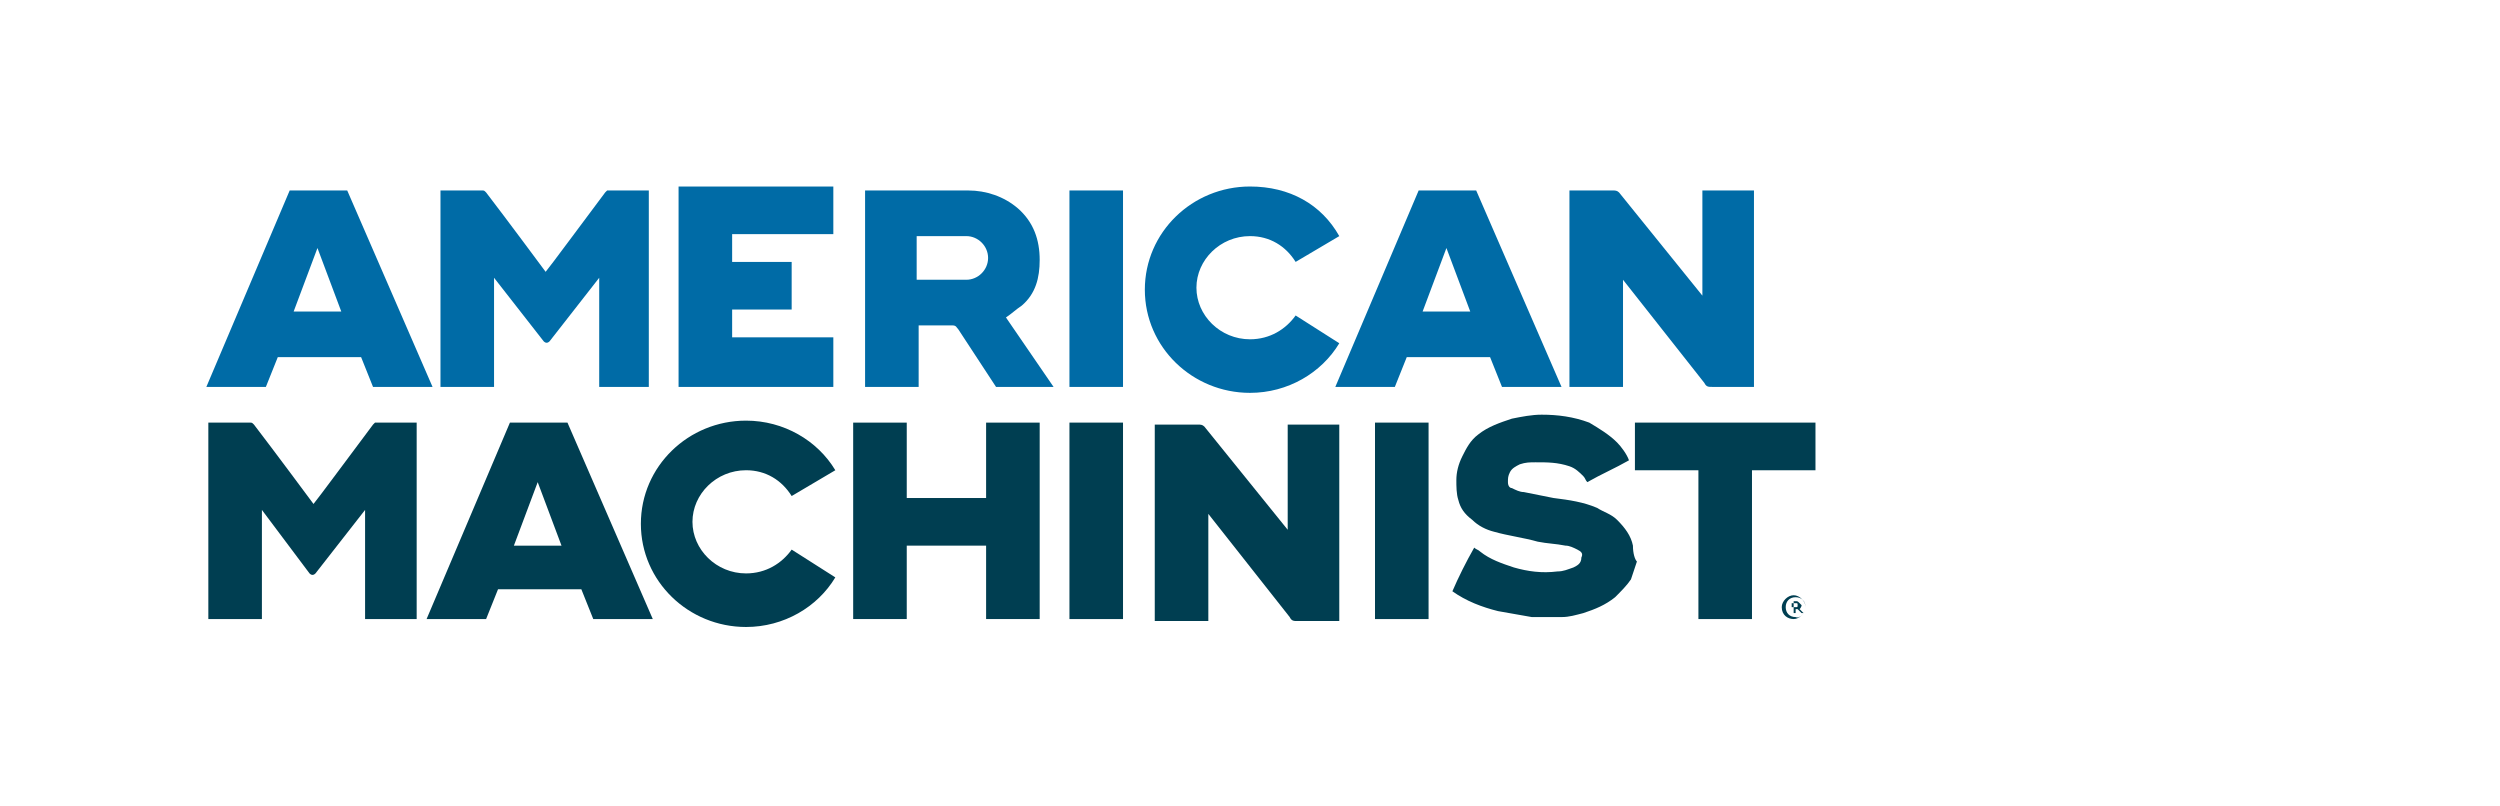 <?xml version="1.0" encoding="utf-8"?>
<!-- Generator: Adobe Illustrator 25.1.0, SVG Export Plug-In . SVG Version: 6.00 Build 0)  -->
<svg version="1.1" id="Layer_1" xmlns="http://www.w3.org/2000/svg" xmlns:xlink="http://www.w3.org/1999/xlink" x="0px" y="0px"
	 viewBox="0 0 126 40.6" style="enable-background:new 0 0 126 40.6;" xml:space="preserve">
<style type="text/css">
	.st0{fill:#006BA6;}
	.st1{fill:#003E51;}
</style>
<g>
	<g>
		<g>
			<path class="st0" d="M30.2,19.5c0,0,0-5.4,0-5.5c0,0-1.8,2.3-2.5,3.2c-0.1,0.1-0.2,0.1-0.3,0L24.9,14c0,1.8,0,5.5,0,5.5h-2.7
				l0-9.9c0,0,1.5,0,2.1,0c0.1,0,0.1,0,0.2,0.1c1,1.3,3,4,3,4c0.1-0.1,2.1-2.8,3-4c0,0,0.1-0.1,0.1-0.1c2.1,0,2.1,0,2.1,0l0,9.9
				H30.2z"/>
		</g>
		<path class="st0" d="M53.9,9.6h2.7c0,0,0,9.9,0,9.9h-2.7C53.9,16.2,53.9,12.9,53.9,9.6z"/>
		<path class="st0" d="M85.7,9.6h2.7v9.9l-2.1,0c-0.2,0-0.3,0-0.4-0.2l-4.1-5.2v5.4h-2.7l0-9.9l2.2,0c0.1,0,0.2,0,0.3,0.1l4.2,5.2
			V9.6z"/>
		<path class="st0" d="M17.5,9.6l-2.9,0l-4.2,9.9h3l0.6-1.5l4.2,0l0.6,1.5l3,0L17.5,9.6z M14.8,15.7l1.2-3.2l1.2,3.2H14.8z"/>
		<path class="st0" d="M74.4,9.6l-2.9,0l-4.2,9.9h3l0.6-1.5l4.2,0l0.6,1.5l3,0L74.4,9.6z M71.7,15.7l1.2-3.2l1.2,3.2H71.7z"/>
		<path class="st0" d="M34.2,9.6L34.2,9.6v9.9H42c0,0,0-2.3,0-2.5c-1.7,0-3.4,0-5.1,0c0-0.3,0-1,0-1.4c1,0,2,0,3,0
			c0-0.7,0-1.7,0-2.4c-1,0-2,0-3,0c0-0.3,0-1,0-1.4c1.7,0,3.4,0,5.1,0c0-0.2,0-1.9,0-2.4v0H34.2z"/>
		<path class="st0" d="M50.7,16c0.3-0.2,0.5-0.4,0.8-0.6c0.7-0.6,0.9-1.4,0.9-2.3c0-1-0.3-1.9-1.1-2.6c-0.7-0.6-1.6-0.9-2.5-0.9
			h-5.2v9.9v0h2.7v0c0-1,0-2.1,0-3.1l1.7,0c0.2,0,0.2,0.1,0.3,0.2l1.9,2.9h2.9L50.7,16z M48.7,14.1C48.7,14.1,48.7,14.1,48.7,14.1
			C48.7,14.1,48.7,14.1,48.7,14.1l-2.5,0v-2.2l2.5,0c0.6,0,1.1,0.5,1.1,1.1C49.8,13.6,49.3,14.1,48.7,14.1z"/>
		<path class="st0" d="M65.3,15.9c-0.5,0.7-1.3,1.2-2.3,1.2c-1.5,0-2.7-1.2-2.7-2.6s1.2-2.6,2.7-2.6c1,0,1.8,0.5,2.3,1.3l2.2-1.3
			C66.6,10.3,65,9.4,63,9.4c-2.9,0-5.3,2.3-5.3,5.2c0,2.9,2.4,5.2,5.3,5.2c1.9,0,3.6-1,4.5-2.5L65.3,15.9z"/>
	</g>
	<g>
		<path class="st1" d="M89.8,30.6L89.8,30.6c0-0.3,0.3-0.6,0.6-0.6c0.3,0,0.6,0.3,0.6,0.6v0c0,0.3-0.3,0.6-0.6,0.6
			C90.1,31.2,89.8,31,89.8,30.6z M91,30.6L91,30.6c0-0.3-0.2-0.5-0.5-0.5c-0.3,0-0.5,0.2-0.5,0.5v0c0,0.3,0.2,0.5,0.5,0.5
			C90.7,31.2,91,30.9,91,30.6z M90.2,30.3h0.3c0.1,0,0.1,0,0.2,0.1c0,0,0.1,0.1,0.1,0.1v0c0,0.1-0.1,0.2-0.1,0.2l0.2,0.2h-0.1
			l-0.2-0.2h0h-0.1v0.2h-0.1V30.3z M90.5,30.6c0.1,0,0.1,0,0.1-0.1v0c0-0.1,0-0.1-0.1-0.1h-0.2v0.2H90.5z"/>
		<g>
			<path class="st1" d="M82.3,27.5c-0.1-0.5-0.4-0.9-0.8-1.3c-0.3-0.3-0.7-0.4-1-0.6c-0.7-0.3-1.4-0.4-2.2-0.5
				c-0.5-0.1-1-0.2-1.5-0.3c-0.2,0-0.4-0.1-0.6-0.2c-0.1,0-0.2-0.1-0.2-0.3c0-0.2,0-0.3,0.1-0.5c0.1-0.2,0.3-0.3,0.5-0.4
				c0.3-0.1,0.5-0.1,0.8-0.1c0.6,0,1.1,0,1.7,0.2c0.3,0.1,0.5,0.3,0.7,0.5c0.1,0.1,0.1,0.2,0.2,0.3c0.7-0.4,1.4-0.7,2.1-1.1
				c-0.1-0.3-0.4-0.7-0.6-0.9c-0.4-0.4-0.9-0.7-1.4-1c-0.8-0.3-1.6-0.4-2.4-0.4c-0.5,0-1,0.1-1.5,0.2c-0.6,0.2-1.2,0.4-1.7,0.8
				c-0.4,0.3-0.6,0.7-0.8,1.1c-0.2,0.4-0.3,0.8-0.3,1.2c0,0.3,0,0.7,0.1,1c0.1,0.4,0.3,0.7,0.7,1c0.3,0.3,0.7,0.5,1.1,0.6
				c0.7,0.2,1.5,0.3,2.2,0.5c0.5,0.1,0.9,0.1,1.4,0.2c0.2,0,0.4,0.1,0.6,0.2c0.2,0.1,0.3,0.2,0.2,0.4c0,0.3-0.2,0.4-0.4,0.5
				c-0.3,0.1-0.5,0.2-0.8,0.2c-0.8,0.1-1.5,0-2.2-0.2c-0.6-0.2-1.2-0.4-1.7-0.8c-0.1-0.1-0.2-0.1-0.3-0.2c-0.4,0.7-0.8,1.5-1.1,2.2
				c0,0,0,0,0,0c0.7,0.5,1.5,0.8,2.3,1c0.6,0.1,1.1,0.2,1.7,0.3c0.5,0,1,0,1.5,0c0.4,0,0.7-0.1,1.1-0.2c0.6-0.2,1.1-0.4,1.6-0.8
				c0.3-0.3,0.6-0.6,0.8-0.9c0.1-0.3,0.2-0.6,0.3-0.9C82.4,28.2,82.3,27.9,82.3,27.5z"/>
			<path class="st1" d="M53.9,21.3h2.7c0,0,0,9.9,0,9.9h-2.7C53.9,28,53.9,24.6,53.9,21.3z"/>
			<path class="st1" d="M69.3,21.3h2.7c0,0,0,9.9,0,9.9h-2.7C69.3,28,69.3,24.6,69.3,21.3z"/>
			<path class="st1" d="M91.4,21.3c-3,0-6,0-9,0v2.4c0,0,1.4,0,3.2,0c0,2.5,0,5,0,7.5h2.7c0,0,0-4.5,0-7.5c1.7,0,3.2,0,3.2,0V21.3z"
				/>
			<g>
				<path class="st1" d="M18.4,31.2c0,0,0-5.4,0-5.5c0,0-1.8,2.3-2.5,3.2c-0.1,0.1-0.2,0.1-0.3,0l-2.4-3.2c0,1.8,0,5.5,0,5.5h-2.7
					l0-9.9c0,0,1.5,0,2.1,0c0.1,0,0.1,0,0.2,0.1c1,1.3,3,4,3,4c0.1-0.1,2.1-2.8,3-4c0,0,0.1-0.1,0.1-0.1c2.1,0,2.1,0,2.1,0l0,9.9
					H18.4z"/>
			</g>
			<path class="st1" d="M28.6,21.3l-2.9,0l-4.2,9.9h3l0.6-1.5l4.2,0l0.6,1.5l3,0L28.6,21.3z M25.9,27.5l1.2-3.2l1.2,3.2H25.9z"/>
			<path class="st1" d="M39.9,27.7c-0.5,0.7-1.3,1.2-2.3,1.2c-1.5,0-2.7-1.2-2.7-2.6s1.2-2.6,2.7-2.6c1,0,1.8,0.5,2.3,1.3l2.2-1.3
				c-0.9-1.5-2.6-2.5-4.5-2.5c-2.9,0-5.3,2.3-5.3,5.2s2.4,5.2,5.3,5.2c1.9,0,3.6-1,4.5-2.5L39.9,27.7z"/>
			<polygon class="st1" points="49.7,21.3 49.7,25.1 45.7,25.1 45.7,21.3 43,21.3 43,31.2 45.7,31.2 45.7,27.5 49.7,27.5 49.7,31.2 
				52.4,31.2 52.4,21.3 			"/>
			<path class="st1" d="M64.8,21.4h2.7v9.9l-2.1,0c-0.2,0-0.3,0-0.4-0.2l-4.1-5.2v5.4h-2.7l0-9.9l2.2,0c0.1,0,0.2,0,0.3,0.1l4.2,5.2
				V21.4z"/>
		</g>
	</g>
</g>
</svg>
